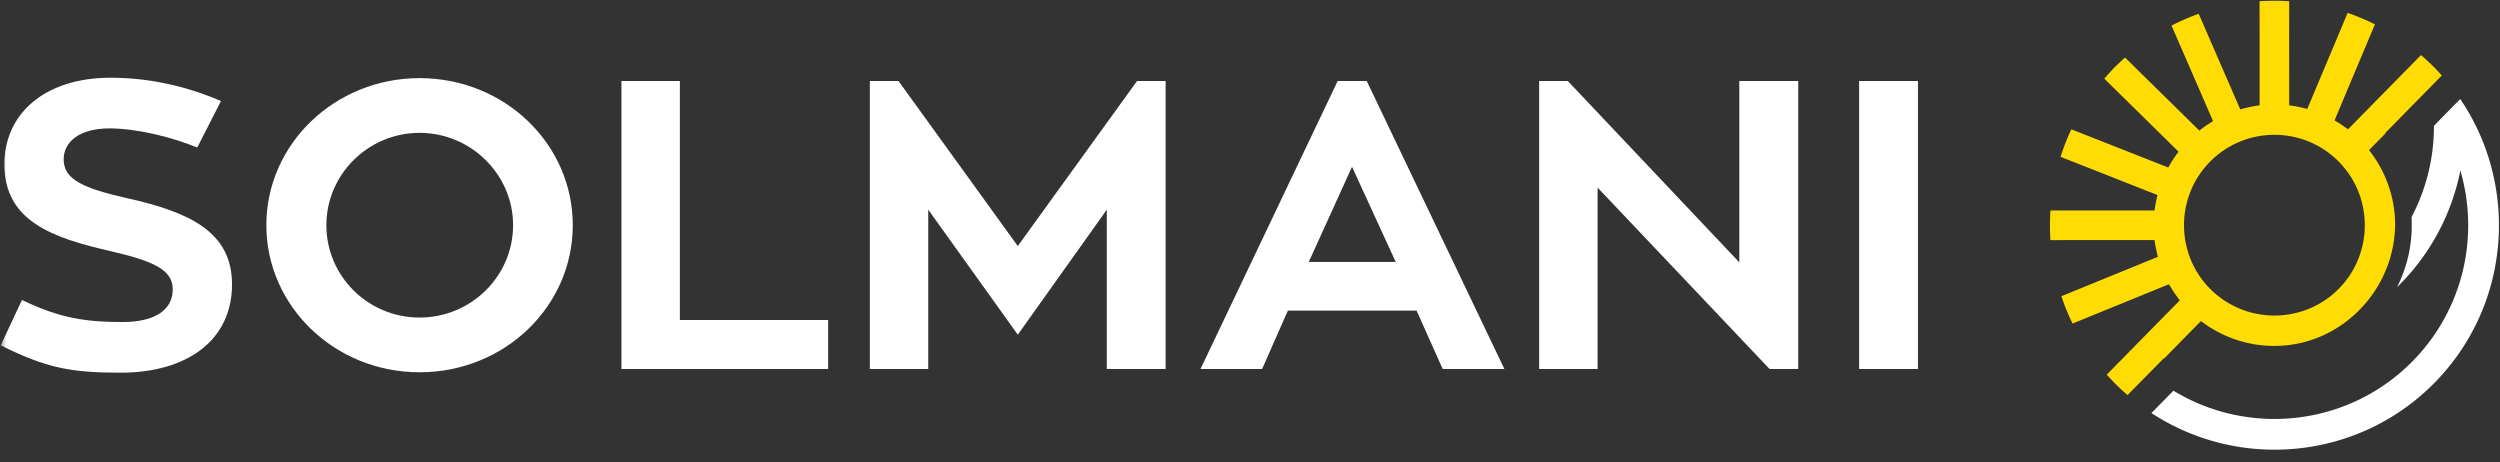 <svg xmlns="http://www.w3.org/2000/svg" xmlns:xlink="http://www.w3.org/1999/xlink" width="200" height="37" viewBox="0 0 200 37">
    <rect x="0" y="0" width="200" height="37" fill="#333333" stroke="none"/>
    <defs>
        <path id="a" d="M0 36.033h199.974V0H0z"/>
    </defs>
    <g fill="none" fill-rule="evenodd">
        <path fill="#FFF" d="M197.085 8.325c4.423 6.903 3.671 16.202-2.315 22.291-6.103 6.205-15.638 7.03-22.655 2.428l1.762-1.79c6.012 3.67 13.99 2.871 19.135-2.363 4.083-4.15 5.345-10.028 3.817-15.25a17.879 17.879 0 0 1-5.067 9.335 10.921 10.921 0 0 0 1.178-4.95c0-.222-.005-.441-.017-.657a15.606 15.606 0 0 0 1.793-7.307l.341-.348 1.76-1.79c.09.133.179.27.268.401"/>
        <path fill="#FEDC04" d="M187.873 22.18c1.997-2.844 1.71-6.807-.846-9.322-2.557-2.514-6.524-2.737-9.333-.69-.315.23-.618.488-.9.777a7.136 7.136 0 0 0-.762.912c-1.997 2.842-1.71 6.804.847 9.319.44.432.925.79 1.433 1.088a7.15 7.15 0 0 0 2.79.928 7.239 7.239 0 0 0 5.11-1.325c.319-.23.615-.489.897-.776.289-.289.54-.594.764-.912m7.47-16.14l-.951.97-1.84 1.87-1.73 1.76c.01.008.014.015.026.024l-1.328 1.347a9.637 9.637 0 0 1 2.092 5.845v.012c0 5.33-4.33 9.807-9.657 9.807a9.61 9.61 0 0 1-5.746-1.892l-.137-.096-2.93 2.984-.026-.02-2.914 2.956a20.158 20.158 0 0 1-.846-.775c-.282-.28-.555-.567-.816-.86l1.73-1.759 4.115-4.185a9.894 9.894 0 0 1-.863-1.29l-5.438 2.218-2.28.93a17.21 17.21 0 0 1-.892-2.187l2.284-.934 5.436-2.22a10.508 10.508 0 0 1-.266-1.337H166.5l-2.467.002c-.048-.79-.048-1.58 0-2.37h2.467l5.866-.001c.052-.417.132-.828.235-1.234l-5.462-2.153-2.296-.903a17.98 17.98 0 0 1 .863-2.204l2.296.905 5.462 2.15a10.1 10.1 0 0 1 .822-1.262l-4.188-4.118-1.757-1.727c.255-.298.523-.59.8-.874.28-.282.57-.552.863-.816l1.756 1.73 4.188 4.115c.35-.28.717-.53 1.098-.754l-2.341-5.384-.985-2.261a16.868 16.868 0 0 1 2.176-.943l.983 2.261 2.343 5.387a9.319 9.319 0 0 1 1.546-.322V2.562L180.763.1c.79-.051 1.584-.054 2.374-.002l-.007 2.465.007 5.866c.486.061.966.156 1.443.29l2.275-5.41.954-2.278c.743.256 1.476.562 2.186.917l-.957 2.272-2.275 5.413c.374.214.729.453 1.075.714l4.115-4.186 1.678-1.706.051-.049c.296.256.585.52.872.8.273.272.54.551.79.833"/>
        <mask id="b" fill="#fff">
            <use xlink:href="#a"/>
        </mask>
        <path fill="#FFF" d="M148.73 29.521h4.706V6.478h-4.706zM143.859 6.478V29.52h-2.292l-13.76-14.512v14.512h-4.675V6.478h2.292l13.722 14.512V6.478zM111.659 20.957l-3.497-7.614-3.462 7.614h6.959zm-2.322-14.48l11.015 23.044h-4.935l-2.092-4.674h-10.294l-2.063 4.674h-4.93l10.977-23.043h2.322zM93.25 6.478V29.52h-4.705V16.774l-7.121 10.002-7.164-10.002v12.747h-4.672V6.478h2.29l9.546 13.206 9.542-13.206zM66.251 25.599v3.922H49.715V6.478h4.675v19.121zM41.048 18.015c0-4.052-3.368-7.387-7.48-7.387-4.12 0-7.458 3.335-7.458 7.387 0 4.087 3.337 7.389 7.457 7.389 4.113 0 7.48-3.302 7.48-7.39M33.568 6.25c6.795 0 12.254 5.262 12.254 11.765 0 6.505-5.46 11.767-12.254 11.767-6.766 0-12.26-5.262-12.26-11.767 0-6.503 5.494-11.765 12.26-11.765M17.678 8.08l-1.9 3.726c-2.023-.849-4.871-1.535-7.024-1.535-2.355 0-3.662 1.046-3.662 2.484 0 1.634 1.639 2.32 5.098 3.105 4.968 1.111 8.371 2.679 8.371 6.895 0 4.447-3.565 7.06-8.923 7.06-3.923 0-5.92-.36-9.58-2.19l1.7-3.627C4.8 25.47 6.923 25.763 9.8 25.763c2.512 0 4.019-.916 4.019-2.615 0-1.568-1.537-2.254-4.903-3.04C4.178 19.03.35 17.689.35 13.146c0-4.054 3.238-6.928 8.503-6.928 3.497 0 6.57.884 8.825 1.864" mask="url(#b)"/>
    </g>
</svg>
